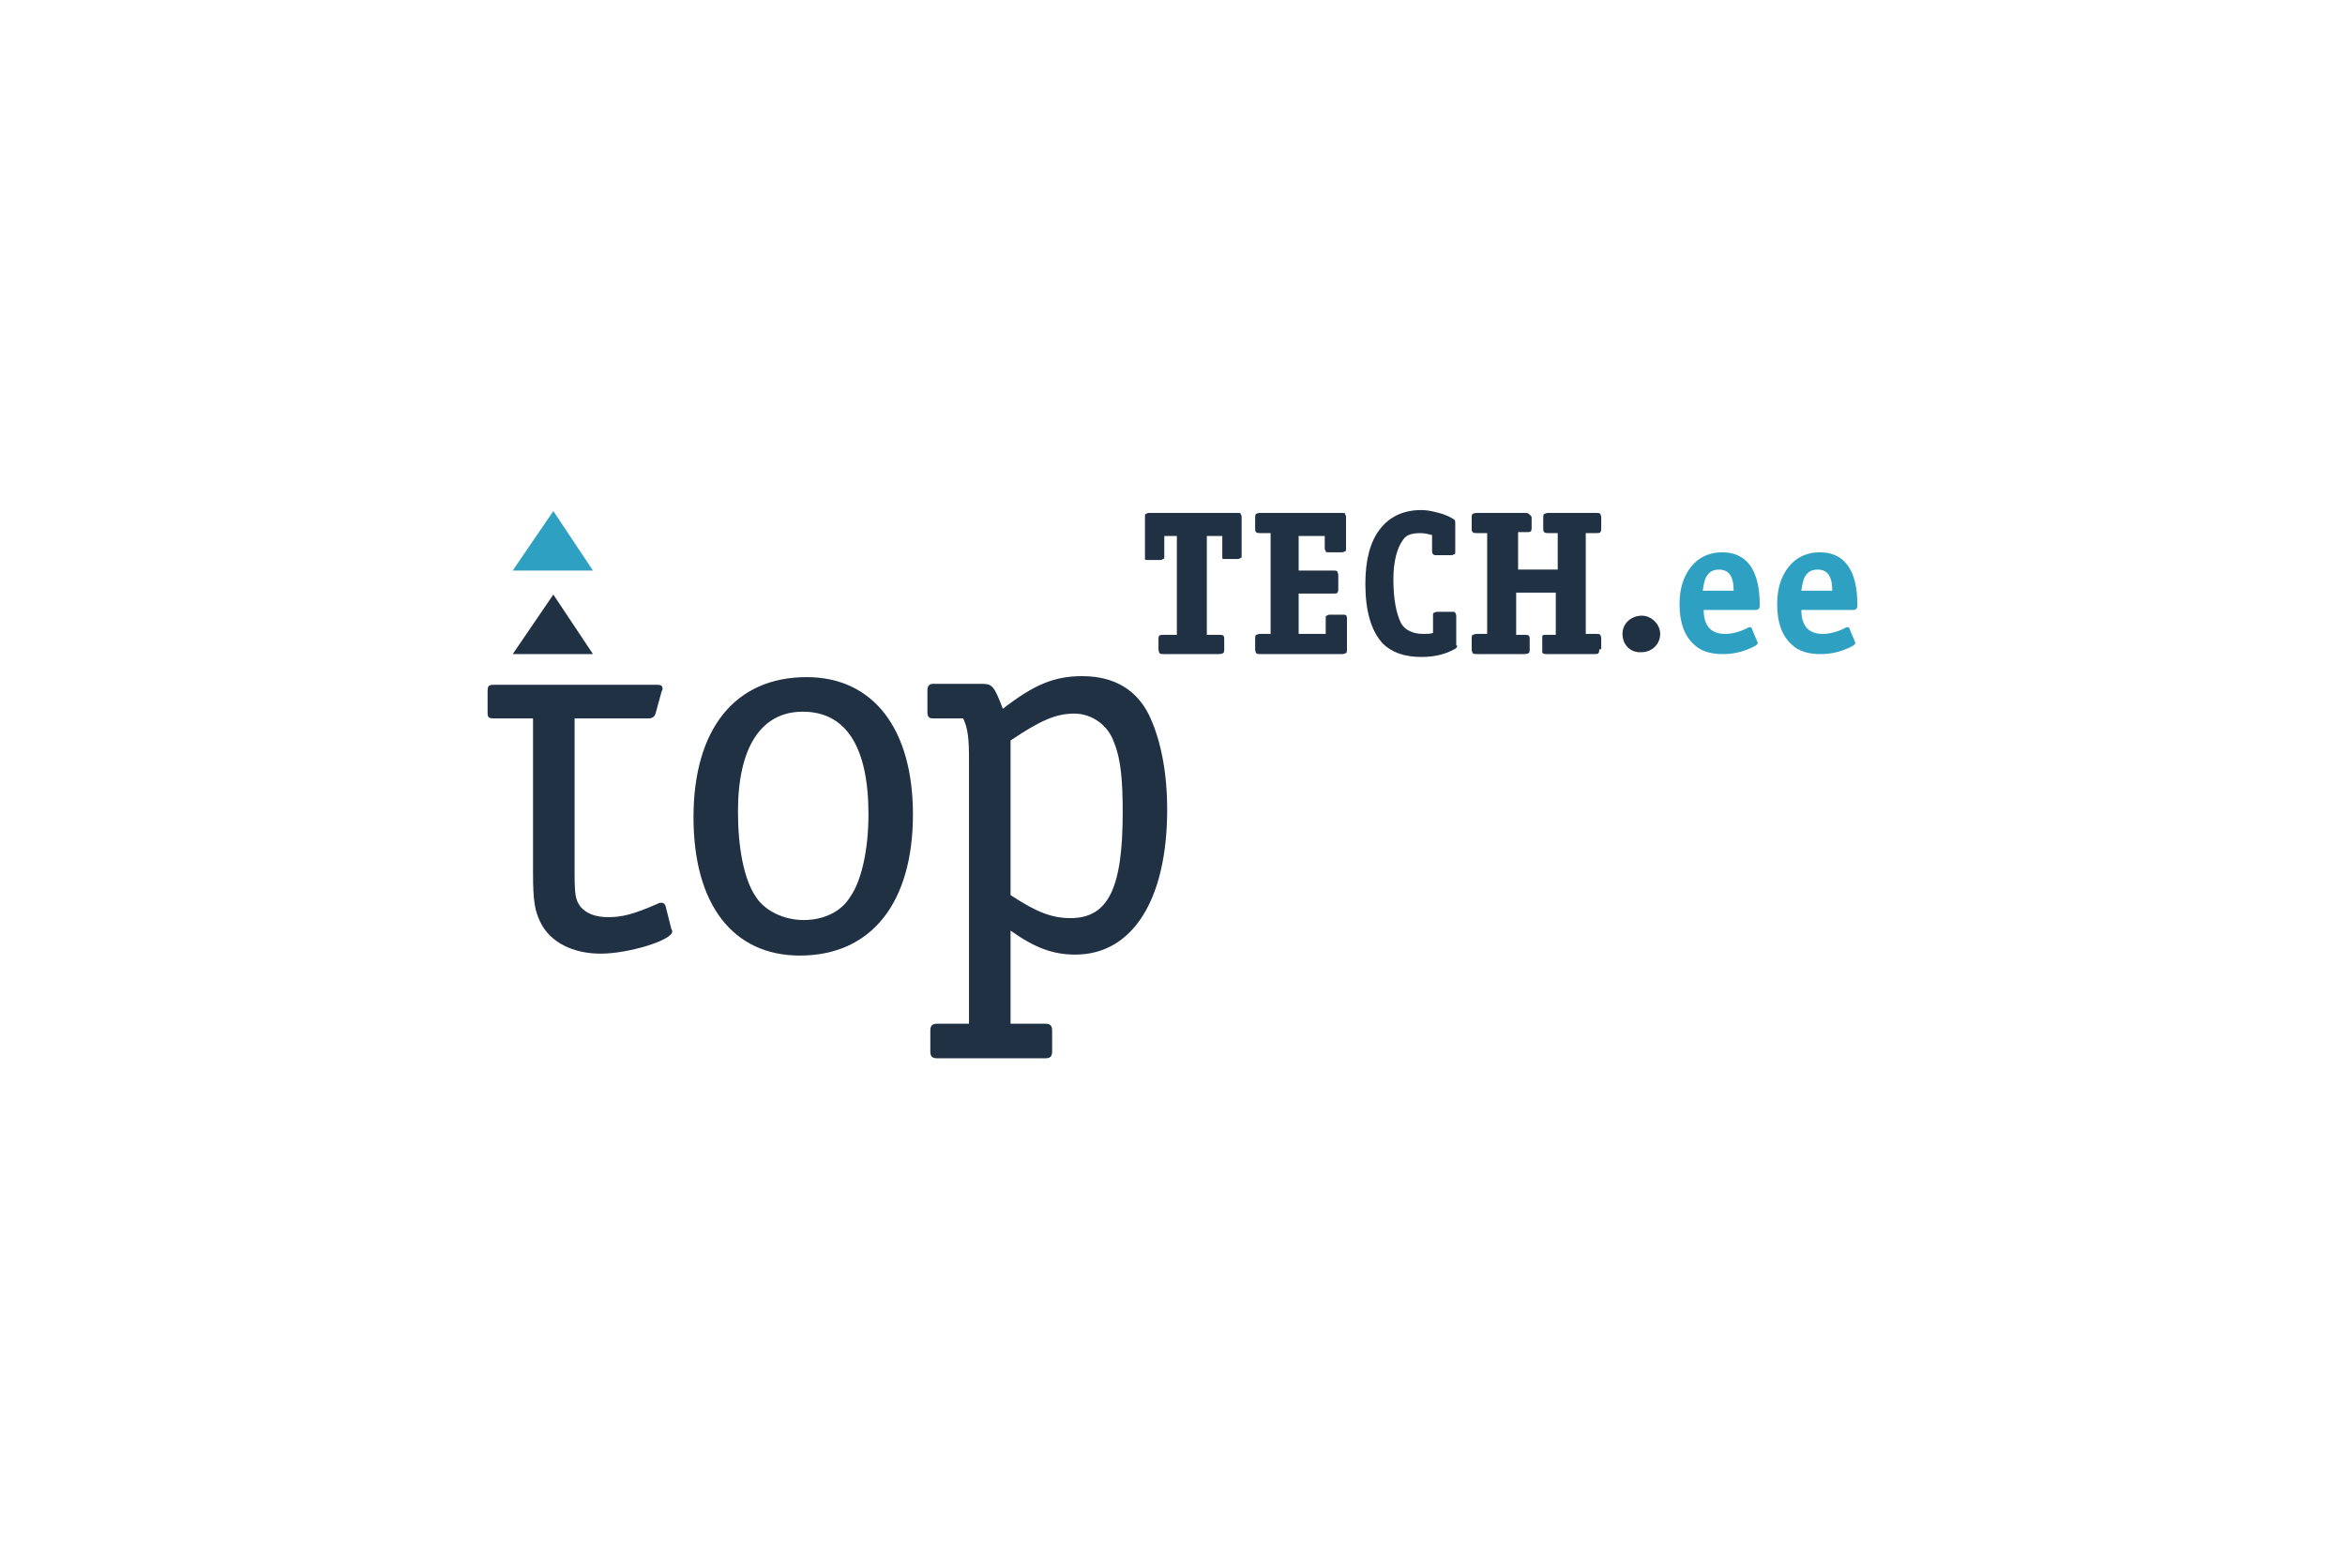 <svg width="719" height="481" viewBox="0 0 719 481" fill="none" xmlns="http://www.w3.org/2000/svg">
<g clip-path="url(#clip0_2434_7214)">
<path d="M205.816 284.805C206.113 285.394 206.113 285.394 206.113 285.688C206.113 288.338 192.775 292.461 184.179 292.461C175.583 292.461 168.766 288.927 165.802 283.038C164.024 279.505 163.431 276.56 163.431 267.727V220.32H151.575C149.796 220.32 149.5 220.025 149.5 218.553V212.075C149.5 210.308 149.796 210.014 151.575 210.014H163.431H176.176H201.667C202.556 210.014 203.149 210.308 203.149 211.191C203.149 211.486 203.149 211.486 202.852 212.075L201.074 218.553C200.777 219.731 200.185 220.32 198.703 220.32H176.176V267.727C176.176 274.499 176.472 275.971 177.954 278.033C179.733 280.094 182.401 281.271 186.55 281.271C190.7 281.271 194.257 280.388 201.667 277.149C201.963 276.855 202.556 276.855 202.852 276.855C203.445 276.855 203.741 277.149 204.038 277.738L205.816 284.805Z" fill="#1F3143"/>
<path d="M212.633 250.646C212.633 223.557 225.378 207.656 247.312 207.656C267.763 207.656 279.916 223.557 279.916 249.763C279.916 276.853 267.171 293.048 245.237 293.048C224.785 293.048 212.633 277.442 212.633 250.646ZM266.281 249.763C266.281 229.151 259.464 218.257 246.126 218.257C233.381 218.257 226.267 229.151 226.267 248.88C226.267 259.775 228.046 269.492 231.602 274.792C234.27 279.209 240.198 282.153 246.423 282.153C252.647 282.153 257.982 279.503 260.65 275.086C264.207 270.08 266.281 260.363 266.281 249.763Z" fill="#1F3143"/>
<path d="M287.323 324.551C285.841 324.551 285.249 323.962 285.249 322.49V316.012C285.249 314.54 285.841 313.951 287.323 313.951H297.105V233.27C297.105 226.498 296.808 223.553 295.326 220.314H286.138C284.656 220.314 284.359 219.725 284.359 218.253V211.775C284.359 210.303 284.952 209.714 286.138 209.714H300.958C304.218 209.714 304.811 210.303 307.479 217.37C316.963 210.008 323.188 207.358 331.784 207.358C341.565 207.358 348.382 211.481 352.235 219.137C355.792 226.498 357.867 236.509 357.867 248.287C357.867 275.966 347.196 292.75 329.709 292.75C322.891 292.75 317.26 290.689 309.85 285.389V313.951H320.52C322.002 313.951 322.595 314.54 322.595 316.012V322.49C322.595 323.962 322.002 324.551 320.52 324.551H287.323ZM309.85 274.494C317.853 279.794 322.595 281.561 328.227 281.561C339.786 281.561 344.232 272.433 344.232 249.171C344.232 239.159 343.64 232.681 341.565 227.676C339.786 222.376 334.748 218.842 329.412 218.842C323.781 218.842 319.038 220.903 309.85 227.087V274.494Z" fill="#1F3143"/>
<path d="M181.808 200.592H157.207L169.656 182.336L181.808 200.592Z" fill="#1F3143"/>
<path d="M539.562 185.575C539.562 186.458 539.266 187.047 538.377 187.047H522.371C522.371 192.053 524.742 194.408 528.892 194.408C530.967 194.408 533.338 193.82 535.709 192.642C536.005 192.347 536.302 192.347 536.598 192.347C536.895 192.347 537.191 192.642 537.191 192.936L538.673 196.47C538.673 196.764 538.969 197.059 538.969 197.059C538.969 197.647 538.08 198.236 536.598 198.825C533.931 200.003 531.263 200.592 528.299 200.592C524.446 200.592 521.482 199.709 519.407 197.647C516.443 194.997 514.961 190.875 514.961 185.28C514.961 180.569 516.147 176.741 518.518 173.797C520.889 170.852 524.149 169.38 528.003 169.38C535.709 169.38 539.562 174.975 539.562 185.575ZM531.559 181.452C531.559 179.097 531.263 177.33 530.374 176.152C529.781 175.269 528.595 174.68 527.113 174.68C525.335 174.68 524.149 175.269 523.26 176.741C522.667 177.625 522.371 179.097 522.075 181.158H531.559V181.452Z" fill="#2EA1C2"/>
<path d="M569.496 185.575C569.496 186.458 569.199 187.047 568.31 187.047H552.305C552.305 192.053 554.676 194.408 558.825 194.408C560.9 194.408 563.271 193.82 565.643 192.642C565.939 192.347 566.235 192.347 566.532 192.347C566.828 192.347 567.125 192.642 567.125 192.936L568.607 196.47C568.607 196.764 568.903 197.059 568.903 197.059C568.903 197.647 568.014 198.236 566.532 198.825C563.864 200.003 561.197 200.592 558.233 200.592C554.379 200.592 551.415 199.709 549.341 197.647C546.377 194.997 544.895 190.875 544.895 185.28C544.895 180.569 546.08 176.741 548.451 173.797C550.823 170.852 554.083 169.38 557.936 169.38C565.643 169.38 569.496 174.975 569.496 185.575ZM561.789 181.452C561.789 179.097 561.493 177.33 560.604 176.152C560.011 175.269 558.825 174.68 557.343 174.68C555.565 174.68 554.379 175.269 553.49 176.741C552.897 177.625 552.601 179.097 552.305 181.158H561.789V181.452Z" fill="#2EA1C2"/>
<path d="M497.473 194.409C497.473 191.17 500.14 188.814 503.401 188.814C506.365 188.814 509.032 191.465 509.032 194.409C509.032 197.648 506.365 200.004 503.401 200.004C499.844 200.298 497.473 197.648 497.473 194.409Z" fill="#1F3143"/>
<path d="M181.808 174.975H157.207L169.656 156.719L181.808 174.975Z" fill="#2EA1C2"/>
<path d="M380.695 170.256C380.695 170.845 380.695 171.139 380.398 171.139C380.102 171.139 380.102 171.434 379.509 171.434H375.656C375.063 171.434 374.767 171.434 374.767 171.139C374.767 171.139 374.767 170.845 374.767 170.256V164.367H370.024V194.695H374.174C375.063 194.695 375.36 194.99 375.36 195.873V199.112C375.36 199.701 375.36 199.996 375.063 200.29C375.063 200.29 374.47 200.585 373.878 200.585H356.686C356.094 200.585 355.797 200.585 355.501 200.29C355.501 200.29 355.204 199.701 355.204 199.112V195.873C355.204 194.99 355.501 194.695 356.39 194.695H360.836V164.367H356.983V170.55C356.983 171.139 356.983 171.434 356.686 171.434C356.39 171.434 356.39 171.728 355.797 171.728H351.944C351.351 171.728 351.055 171.728 351.055 171.434C351.055 171.139 351.055 170.845 351.055 170.256V158.478C351.055 157.889 351.055 157.594 351.351 157.594C351.647 157.594 351.647 157.3 352.24 157.3H379.509C380.102 157.3 380.398 157.3 380.398 157.594C380.398 157.889 380.695 157.889 380.695 158.478V170.256Z" fill="#1F3143"/>
<path d="M412.998 199.112C412.998 199.701 412.998 199.996 412.702 200.29C412.702 200.29 412.109 200.585 411.516 200.585H386.322C385.729 200.585 385.433 200.585 385.136 200.29C385.136 200.29 384.84 199.701 384.84 199.112V195.873C384.84 195.284 384.84 194.99 385.136 194.695C385.433 194.695 385.729 194.401 386.322 194.401H389.582V163.483H386.322C385.729 163.483 385.433 163.483 385.136 163.189C384.84 162.894 384.84 162.6 384.84 162.011V158.772C384.84 158.183 384.84 157.889 385.136 157.594C385.136 157.594 385.729 157.3 386.322 157.3H411.516C412.109 157.3 412.405 157.3 412.405 157.594C412.405 157.889 412.702 157.889 412.702 158.478V168.195C412.702 168.784 412.702 169.078 412.405 169.078C412.109 169.078 412.109 169.372 411.516 169.372H407.366C406.774 169.372 406.477 169.372 406.477 169.078C406.477 168.784 406.181 168.784 406.181 168.195V164.367H398.178V174.967H408.848C409.441 174.967 409.738 174.967 410.034 175.261C410.034 175.261 410.33 175.85 410.33 176.439V180.562C410.33 181.151 410.33 181.445 410.034 181.739C410.034 182.034 409.441 182.034 408.848 182.034H398.178V194.401H406.477V189.69C406.477 189.101 406.477 188.806 406.774 188.806C407.07 188.806 407.07 188.512 407.663 188.512H412.109C412.702 188.512 412.998 188.806 412.998 189.69V199.112Z" fill="#1F3143"/>
<path d="M446.791 197.939C446.791 198.528 446.494 198.822 445.902 199.117C443.234 200.589 439.974 201.472 435.824 201.472C430.489 201.472 426.636 200 423.968 197.35C420.411 193.522 418.633 187.339 418.633 179.094C418.633 171.732 420.115 166.138 423.079 162.31C426.043 158.482 430.192 156.421 435.824 156.421C437.306 156.421 439.084 156.715 441.159 157.304C443.53 157.893 445.012 158.777 445.902 159.365C446.198 159.66 446.198 159.954 446.198 160.543V169.082C446.198 169.671 446.198 169.966 445.902 169.966C445.605 169.966 445.605 170.26 445.012 170.26H440.27C439.974 170.26 439.677 170.26 439.381 169.966C439.381 169.966 439.084 169.671 439.084 169.082V164.077C437.899 163.782 436.713 163.488 435.528 163.488C432.86 163.488 431.082 164.077 430.192 165.549C428.414 167.905 427.228 172.027 427.228 177.622C427.228 183.805 428.118 188.222 429.6 191.166C430.785 193.228 433.156 194.405 436.417 194.405C437.602 194.405 438.492 194.405 439.381 194.111V188.811C439.381 188.222 439.381 187.927 439.677 187.927C439.974 187.927 439.974 187.633 440.566 187.633H445.309C445.902 187.633 446.198 187.633 446.198 187.927C446.198 188.222 446.494 188.222 446.494 188.811V197.939H446.791Z" fill="#1F3143"/>
<path d="M490.359 199.112C490.359 199.701 490.359 199.996 490.063 200.29C490.063 200.585 489.47 200.585 488.877 200.585H474.057C473.168 200.585 472.872 200.29 472.872 199.996V195.284C472.872 194.695 473.168 194.695 474.057 194.695H477.021V181.739H464.869V194.695H467.833C468.722 194.695 469.018 194.99 469.018 195.873V199.112C469.018 199.701 469.018 199.996 468.722 200.29C468.722 200.29 468.129 200.585 467.536 200.585H452.716C452.124 200.585 451.827 200.585 451.531 200.29C451.531 200.29 451.234 199.701 451.234 199.112V195.873C451.234 195.284 451.234 194.99 451.531 194.695C451.827 194.695 452.124 194.401 452.716 194.401H455.977V163.483H452.716C452.124 163.483 451.827 163.483 451.531 163.189C451.234 162.894 451.234 162.6 451.234 162.011V158.772C451.234 158.183 451.234 157.889 451.531 157.594C451.531 157.594 452.124 157.3 452.716 157.3H467.536C468.129 157.3 468.426 157.3 468.722 157.594C469.018 157.889 469.611 158.183 469.611 158.772V162.011C469.611 162.894 469.315 163.189 468.426 163.189H465.462V174.673H477.614V163.483H474.65C474.057 163.483 473.761 163.483 473.464 163.189C473.168 162.894 473.168 162.6 473.168 162.011V158.772C473.168 158.183 473.168 157.889 473.464 157.594C473.761 157.594 474.057 157.3 474.65 157.3H489.47C490.063 157.3 490.359 157.3 490.656 157.594C490.656 157.594 490.952 158.183 490.952 158.772V162.011C490.952 162.6 490.952 162.894 490.656 163.189C490.656 163.483 490.063 163.483 489.47 163.483H486.21V194.401H489.47C490.063 194.401 490.359 194.401 490.656 194.695C490.656 194.695 490.952 195.284 490.952 195.873V199.112H490.359Z" fill="#1F3143"/>
</g>
<defs>
<clipPath id="clip0_2434_7214">
<rect width="420" height="175.2" fill="white" transform="translate(149.5 152.889)"/>
</clipPath>
</defs>
</svg>
